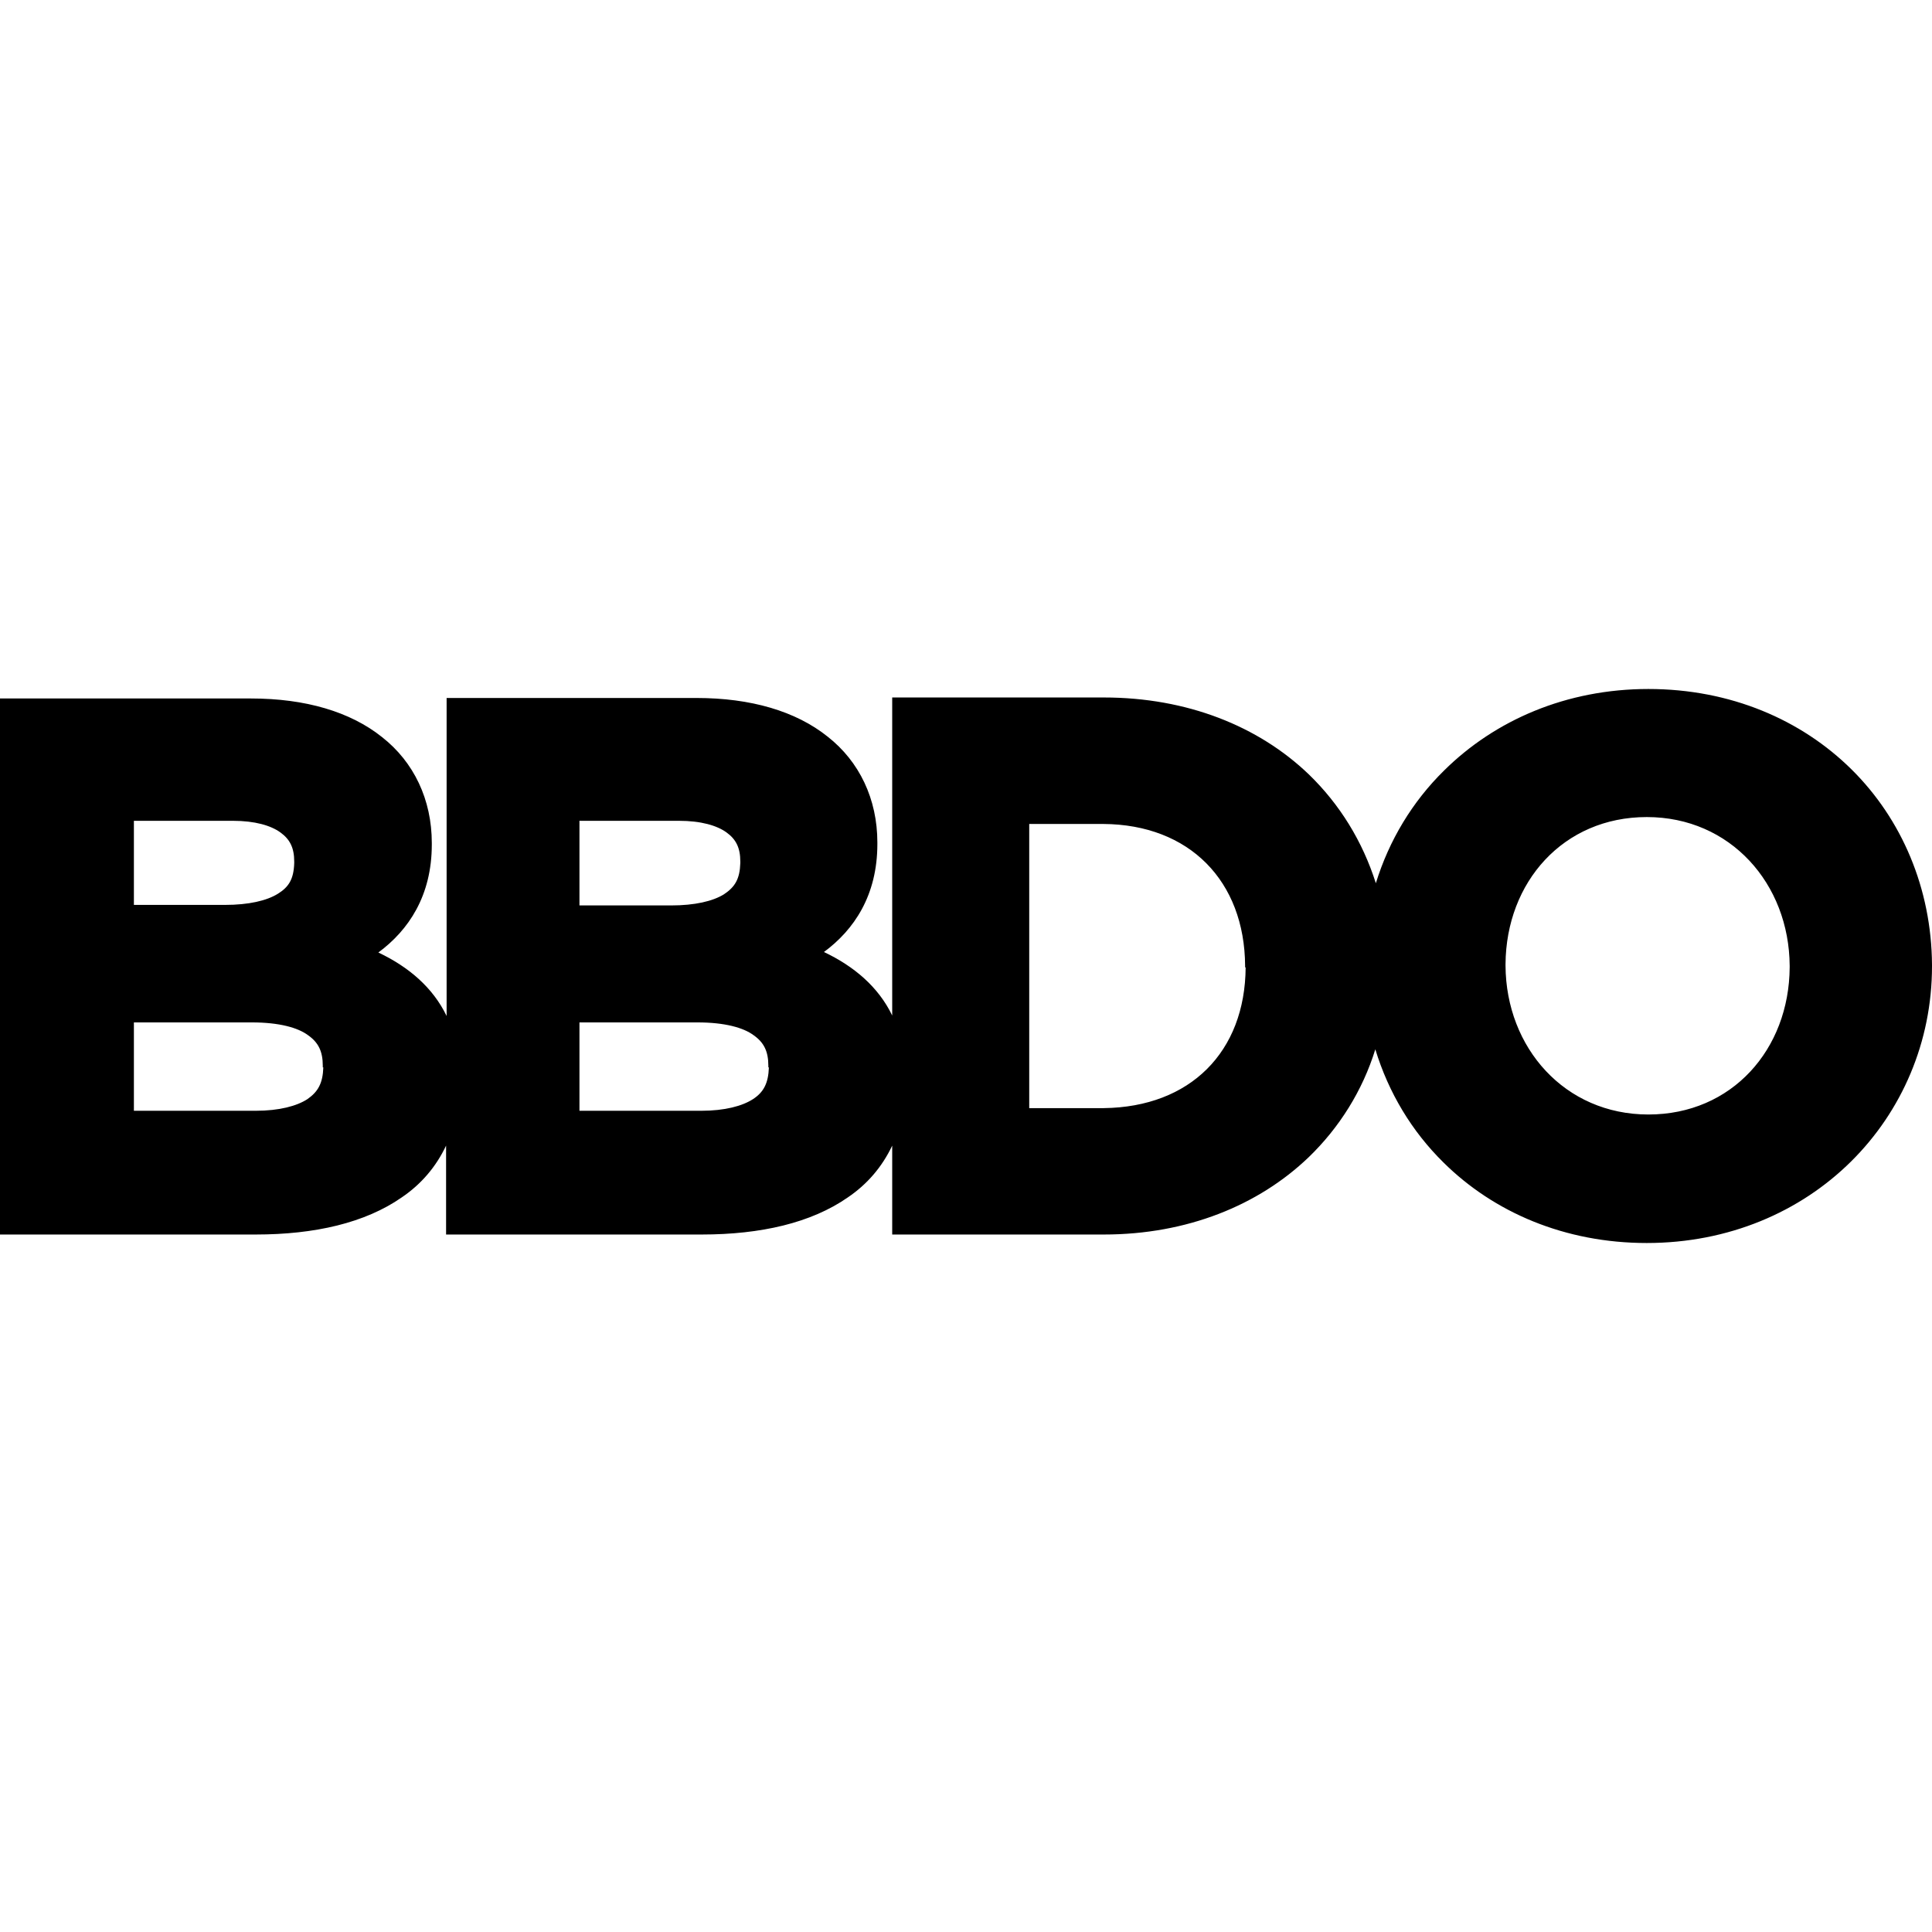 <svg width="66" height="66" viewBox="0 0 66 66" fill="none" xmlns="http://www.w3.org/2000/svg">
<path d="M63.252 26.285C61.535 24.586 59.112 23.537 56.31 23.537C53.508 23.537 51.068 24.603 49.332 26.322C48.248 27.387 47.453 28.707 47.001 30.172C46.548 28.744 45.771 27.478 44.705 26.448C42.988 24.803 40.547 23.827 37.709 23.827H30.479V34.691C30.008 33.715 29.177 33.01 28.147 32.522C29.177 31.763 29.972 30.587 29.972 28.834V28.78C29.972 27.297 29.357 26.013 28.273 25.164C27.189 24.296 25.652 23.844 23.79 23.844H15.257V34.708C14.787 33.732 13.955 33.027 12.925 32.539C13.955 31.779 14.751 30.604 14.751 28.851V28.797C14.751 27.314 14.136 26.03 13.052 25.181C11.968 24.313 10.431 23.861 8.568 23.861H0V42.173H8.731C10.756 42.173 12.473 41.775 13.721 40.907C14.39 40.455 14.896 39.859 15.239 39.136V42.173H23.97C25.995 42.173 27.712 41.775 28.96 40.907C29.629 40.455 30.136 39.859 30.479 39.136V42.173H37.709C40.547 42.173 42.988 41.179 44.705 39.534C45.753 38.523 46.548 37.257 46.983 35.846C47.435 37.329 48.23 38.649 49.314 39.715C51.031 41.414 53.454 42.463 56.256 42.463C59.058 42.463 61.499 41.397 63.234 39.679C64.969 37.962 66 35.594 66 33.008V32.954C65.982 30.354 64.97 27.984 63.252 26.285ZM4.574 28.04H7.954C8.713 28.04 9.255 28.202 9.58 28.438C9.905 28.673 10.051 28.963 10.051 29.432V29.486C10.033 30.029 9.87 30.299 9.49 30.534C9.111 30.769 8.496 30.913 7.683 30.913H4.574V28.04ZM11.045 36.464C11.027 37.007 10.864 37.295 10.502 37.548C10.141 37.782 9.544 37.946 8.731 37.946H4.574V34.927H8.604C9.544 34.927 10.177 35.108 10.52 35.362C10.881 35.614 11.027 35.922 11.027 36.41V36.464H11.045ZM19.813 28.04H23.193C23.952 28.04 24.495 28.202 24.82 28.438C25.145 28.673 25.29 28.963 25.29 29.432V29.486C25.272 30.029 25.11 30.299 24.729 30.552C24.35 30.787 23.735 30.931 22.922 30.931H19.795V28.038H19.813V28.04ZM26.266 36.464C26.248 37.007 26.085 37.313 25.723 37.548C25.362 37.782 24.765 37.946 23.952 37.946H19.795V34.927H23.826C24.765 34.927 25.398 35.108 25.741 35.362C26.102 35.614 26.248 35.922 26.248 36.41V36.464H26.266ZM42.553 33.047C42.535 35.939 40.656 37.819 37.709 37.855H35.16V28.148H37.691C40.638 28.166 42.517 30.101 42.535 32.992V33.047H42.553ZM61.138 33.047C61.12 35.849 59.167 38.073 56.311 38.073C53.455 38.073 51.449 35.795 51.431 32.992V32.938C51.449 30.136 53.402 27.912 56.257 27.912C59.114 27.912 61.12 30.19 61.138 32.992V33.047Z" fill="black"/>
</svg>
